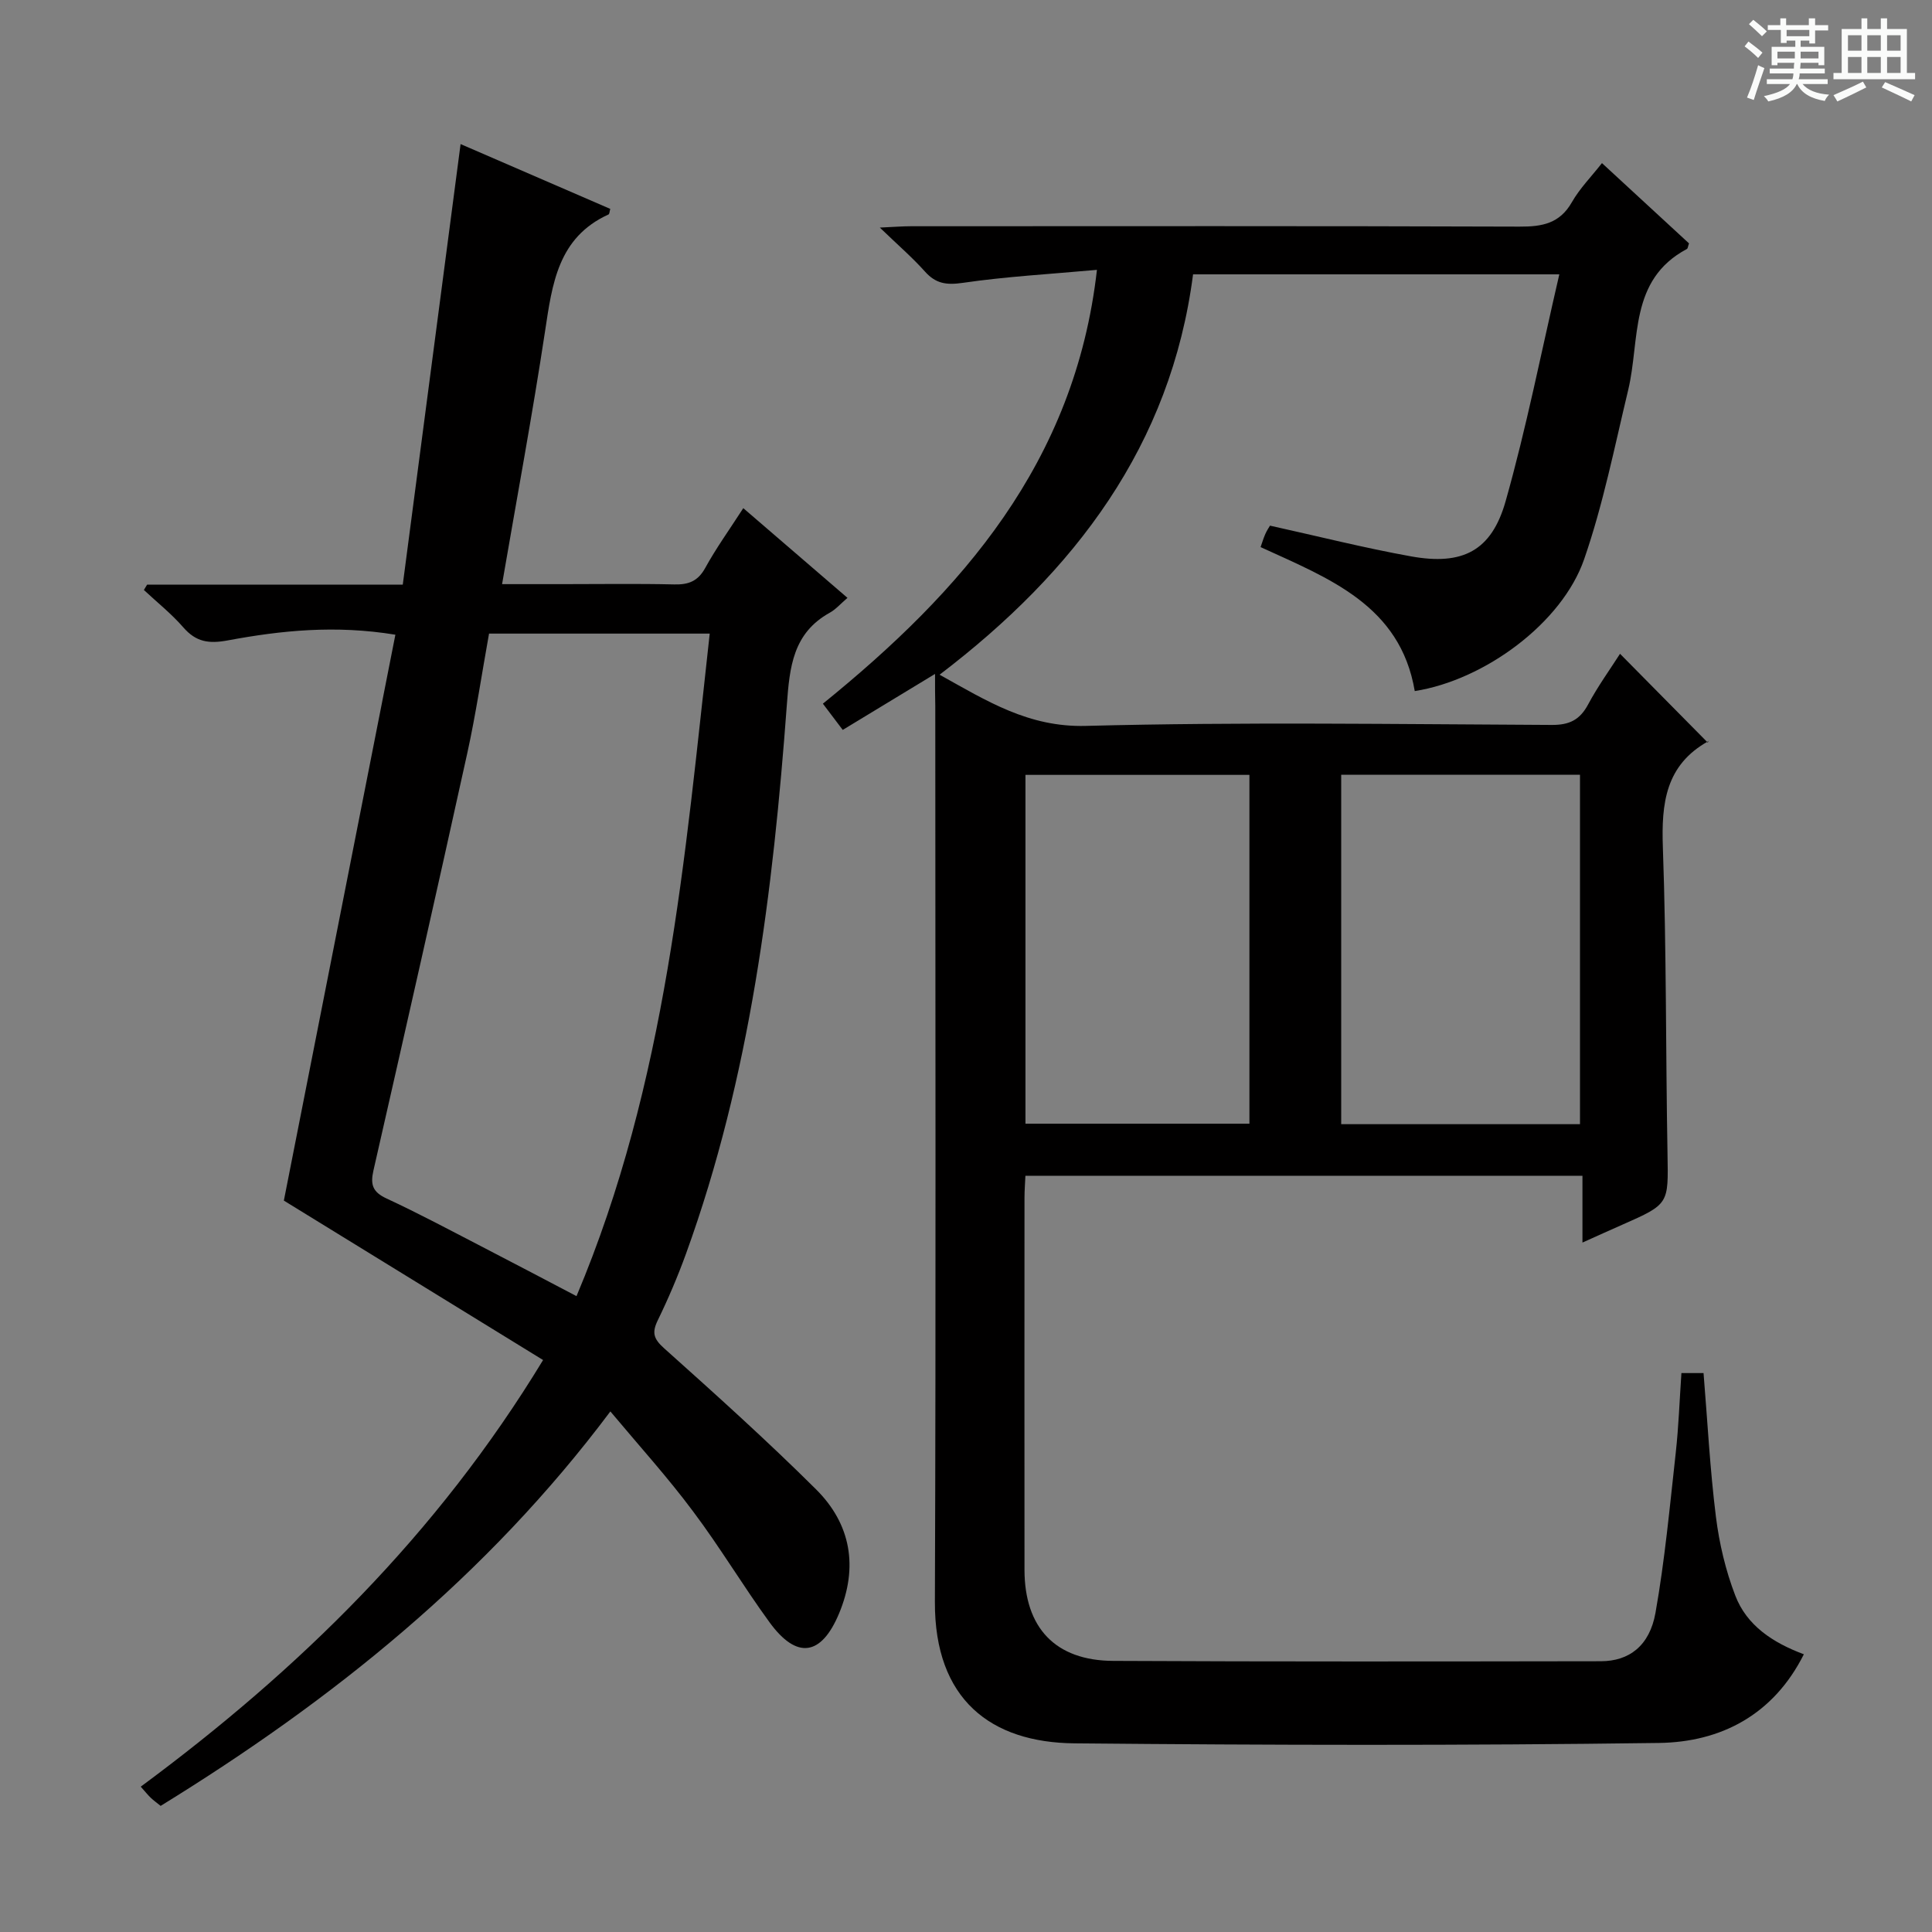 <svg enable-background="new 0 0 400 400" viewBox="0 0 400 400" xmlns="http://www.w3.org/2000/svg"><rect x="0" y="0" width="400" height="400" fill="#808080" stroke="none"/><path d="m361.2 9.6.8-1c.9.7 1.9 1.4 2.9 2.3l-.9 1.1c-1-1-2-1.8-2.8-2.4zm.5 10.6c.9-2.1 1.6-4.3 2.3-6.7.4.2.8.4 1.3.6-.7 2.1-1.5 4.3-2.2 6.6zm.4-15.2.9-.9c1 .8 2 1.6 2.8 2.4l-1 1c-.9-.9-1.8-1.7-2.7-2.5zm12.5-1.2h1.2v1.4h2.7v1.1h-2.7v2.7h-1.2v-.6h-1.8v1.3h4.9v3.8h-1.2v-.5h-3.7c0 .4-.1.9-.1 1.2h5.1v1h-5.2c0 .5-.1.9-.2 1.2h6v1h-5.2c1.1 1.3 2.9 2 5.5 2.2-.4.4-.7.8-.9 1.3-2.9-.5-4.8-1.6-5.7-3.5h-.1c-.8 1.7-2.7 2.9-5.9 3.6-.2-.4-.6-.8-.9-1.1 2.8-.6 4.6-1.4 5.4-2.5h-4.8v-1h5.3c.1-.3.2-.7.2-1.2h-4.9v-1h5c0-.4 0-.8.1-1.2h-3.5v.5h-1.2v-3.8h4.9v-1.3h-1.8v.5h-1.2v-2.7h-2.7v-1h2.6v-1.4h1.2v1.4h4.7v-1.4zm-6.6 8.3h3.6c0-.4 0-.9 0-1.4h-3.6zm1.9-4.6h4.7v-1.3h-4.7zm6.6 3.2h-3.7v1.4h3.7z" fill="#fafbfa"/><path d="m385.3 3.8h1.3v2.2h2.8v-2.2h1.3v2.2h4.1v9.1h1.7v1.3h-16.9v-1.3h1.7v-9.1h4.1v-2.2zm.4 13.1.7 1.2c-1.8.9-3.8 1.9-6 2.9-.2-.4-.5-.8-.8-1.3 2.3-1 4.3-1.9 6.1-2.8zm-3.1-6.4h2.8v-3.2h-2.8zm0 4.6h2.8v-3.3h-2.8zm4-4.6h2.8v-3.2h-2.8zm0 4.6h2.8v-3.3h-2.8zm3.7 1.9c2.1.9 4.1 1.8 6.1 2.7l-.7 1.3c-2.2-1.1-4.2-2-6.1-2.9zm3.2-9.7h-2.8v3.2h2.8zm-2.8 7.8h2.8v-3.3h-2.8z" fill="#fafbfa"/><g fill="#010000"><path d="m193.59 139.53c-6.93 4.2-12.96 7.87-19.11 11.59-1.37-1.81-2.55-3.38-4.11-5.43 28.73-23.28 52.21-49.87 56.74-89.82-9.71.88-18.79 1.38-27.76 2.69-3.39.49-5.6.19-7.86-2.35-2.62-2.93-5.63-5.52-9.33-9.09 3-.14 4.74-.28 6.48-.28 41.99-.01 83.99-.07 125.98.08 4.68.02 8.3-.64 10.82-5.06 1.62-2.84 3.99-5.24 6.23-8.09 6.15 5.68 12.12 11.18 18.02 16.62-.21.57-.23 1.04-.44 1.16-12.05 6.42-9.66 18.79-12.15 29.19-2.82 11.74-5.18 23.67-9.12 35.04-4.57 13.21-20.63 25.03-35.07 27.3-3.01-17.78-17.75-23.31-31.92-29.81.33-.93.6-1.85.98-2.71.33-.75.8-1.44.97-1.73 9.88 2.18 19.48 4.61 29.2 6.36 10.66 1.92 16.66-1.11 19.58-11.41 4.31-15.23 7.37-30.83 11.12-46.98-26.18 0-50.75 0-75.83 0-4.58 35.4-24.43 61.53-52.48 82.89 9.82 5.46 18.43 10.91 30.27 10.6 32.14-.84 64.31-.35 96.48-.2 3.64.02 5.8-1.04 7.51-4.22 2.02-3.78 4.56-7.29 6.62-10.51 6.03 6.1 11.92 12.07 18.17 18.39.35-.86.31-.4.09-.28-8.84 4.93-9.72 12.83-9.39 22.02.75 21.12.58 42.28.96 63.42.18 10.38.35 10.37-9.35 14.65-2.55 1.12-5.08 2.27-8.26 3.7 0-4.93 0-9.21 0-13.83-38.54 0-76.61 0-115.33 0-.06 1.42-.19 3-.19 4.59-.01 25.66-.02 51.32 0 76.99.01 11.99 6.37 18.8 18.36 18.86 33.66.17 67.32.12 100.98.07 5.83-.01 10.08-3.18 11.3-10.02 1.94-10.93 2.96-22.03 4.19-33.08.6-5.42.79-10.88 1.18-16.56h4.58c.82 9.96 1.33 19.89 2.56 29.73.69 5.54 2.01 11.13 4.01 16.33 2.38 6.21 7.76 9.76 14.2 12.16-6.32 12.58-17.21 18.19-30.03 18.36-40.32.55-80.65.46-120.98.08-17.31-.16-28.98-9.07-28.9-29.28.23-61.82.08-123.64.08-185.47-.05-1.92-.05-3.85-.05-6.66zm133.53 93.22c0-24.38 0-48.41 0-72.35-16.72 0-32.96 0-49.44 0v72.35zm-68.44-72.32c-15.83 0-31.05 0-46.37 0v72.22h46.37c0-24.23 0-48.12 0-72.22z"/><path d="m126.37 292.22c-25.59 34.18-57.6 59.81-93.11 81.67-.79-.64-1.46-1.12-2.04-1.67-.59-.56-1.1-1.21-2.08-2.31 32.74-24.21 61.34-52.16 83.3-88.33-18.15-11.16-36.06-22.18-53.67-33.01 7.64-38.79 15.33-77.77 23.09-117.16-12.45-2.04-23.65-.88-34.71 1.18-3.93.73-6.56.33-9.19-2.69-2.45-2.82-5.42-5.18-8.17-7.75.22-.37.44-.74.67-1.11h52.93c4-30.48 7.96-60.67 11.97-91.21 9.8 4.24 20.4 8.84 30.99 13.42-.16.54-.16 1.06-.36 1.15-10.5 4.78-11.66 14.41-13.15 24.23-2.61 17.21-5.8 34.33-8.89 52.31h12.65c7.66 0 15.33-.12 22.99.06 2.96.07 4.91-.66 6.43-3.43 2.23-4.06 4.95-7.84 7.87-12.36 7.19 6.19 14.17 12.19 21.57 18.57-1.41 1.21-2.42 2.39-3.69 3.09-7.61 4.23-8.29 11.25-8.86 19.03-2.86 38.62-7.57 76.96-20.88 113.67-1.7 4.68-3.66 9.29-5.84 13.77-1.25 2.56-.89 3.84 1.3 5.8 10.66 9.54 21.31 19.12 31.45 29.2 7.25 7.2 8.78 16.11 4.78 25.71-3.68 8.81-8.75 9.57-14.39 1.84-5.48-7.52-10.26-15.56-15.85-22.99-5.21-7-11.11-13.51-17.11-20.68zm-25.12-161.04c-1.53 8.49-2.73 16.7-4.51 24.78-6.35 28.83-12.87 57.62-19.43 86.41-.66 2.91-.14 4.44 2.71 5.76 6.64 3.08 13.1 6.54 19.6 9.9 6.42 3.31 12.8 6.69 19.74 10.32 18.66-44.25 22.42-90.68 27.58-137.17-15.6 0-30.38 0-45.69 0z"/></g></svg>